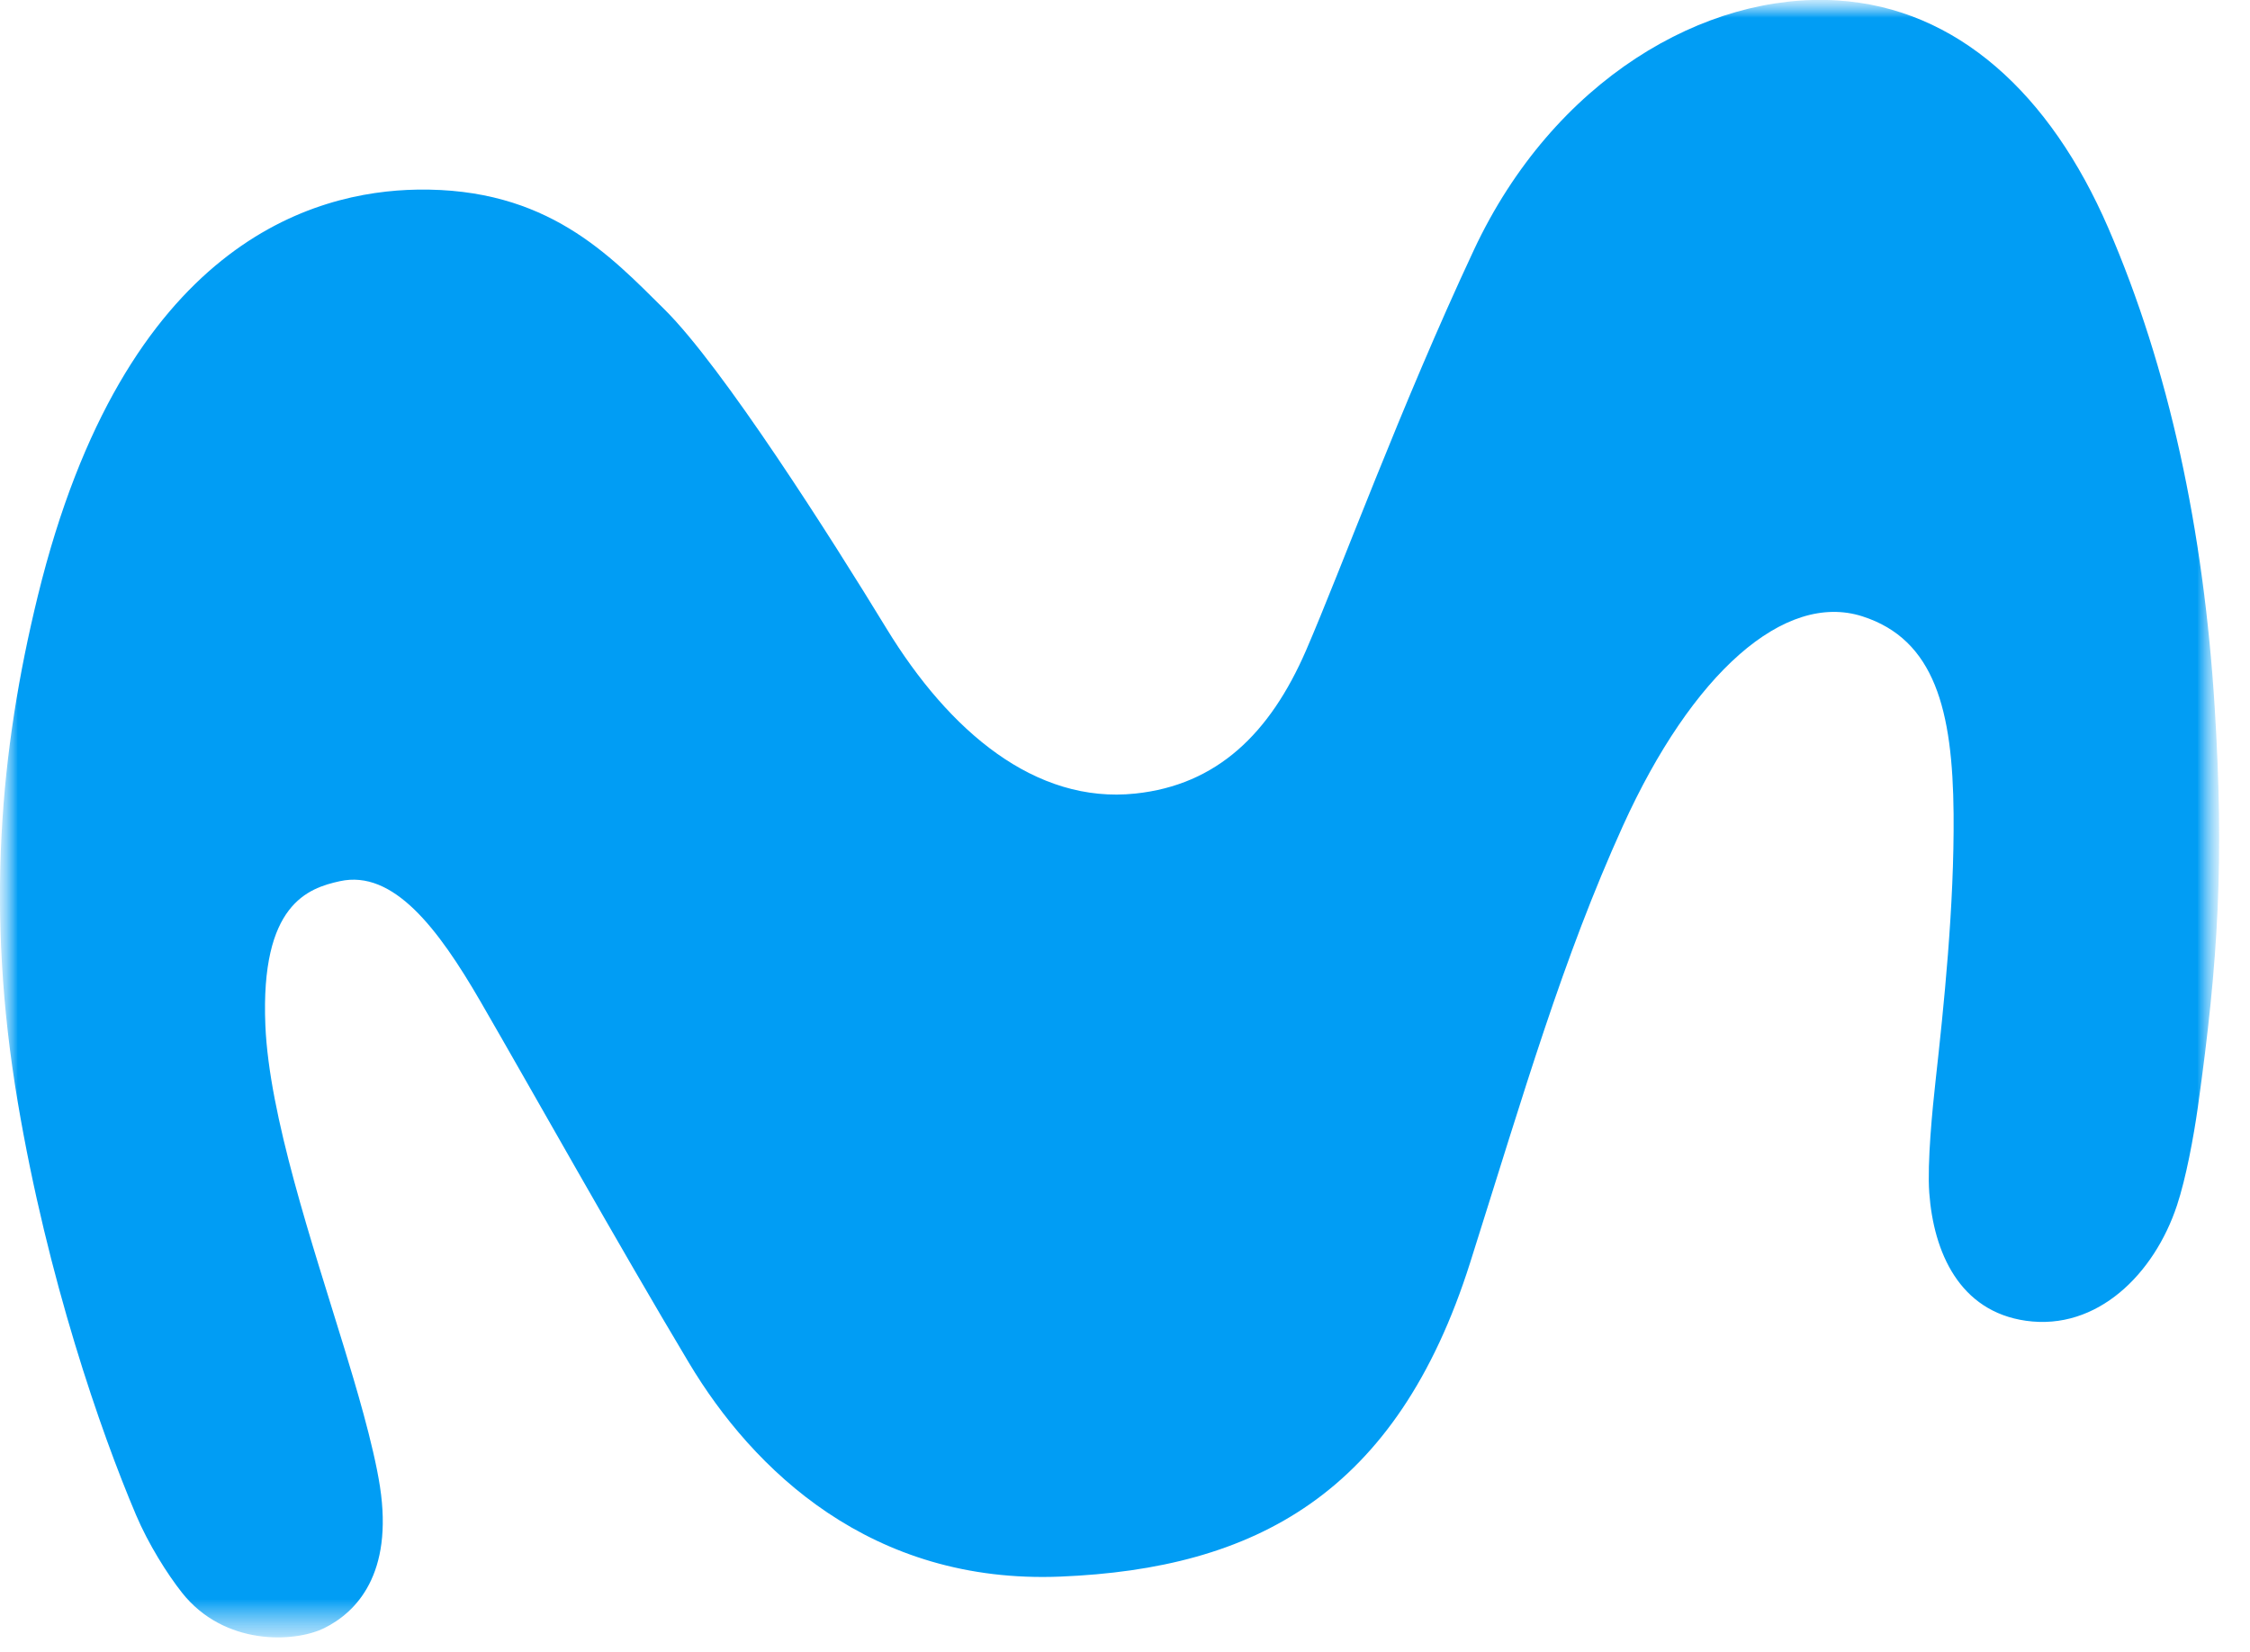 <svg width="64" height="47" viewBox="0 0 64 47" fill="none" xmlns="http://www.w3.org/2000/svg">
<mask id="mask0_1145_81" style="mask-type:luminance" maskUnits="userSpaceOnUse" x="0" y="0" width="64" height="47">
<path d="M63.123 0H0V46.587H63.123V0Z" fill="white"/>
</mask>
<g mask="url(#mask0_1145_81)">
<mask id="mask1_1145_81" style="mask-type:luminance" maskUnits="userSpaceOnUse" x="0" y="0" width="64" height="47">
<path d="M63.123 0H0V46.587H63.123V0Z" fill="white"/>
</mask>
<g mask="url(#mask1_1145_81)">
<path d="M11.867 5.395C8.943 5.442 3.542 6.883 1.076 16.954C0.002 21.343 -0.413 25.917 0.506 31.361C1.354 36.382 2.857 40.717 3.87 43.104C4.218 43.926 4.758 44.785 5.177 45.314C6.379 46.834 8.38 46.736 9.22 46.323C10.136 45.872 11.189 44.783 10.808 42.296C10.624 41.094 10.093 39.338 9.794 38.36C8.877 35.363 7.655 31.745 7.548 29.168C7.405 25.722 8.764 25.27 9.667 25.071C11.184 24.737 12.457 26.404 13.666 28.492C15.109 30.985 17.58 35.402 19.597 38.775C21.418 41.82 24.778 45.08 30.173 44.856C35.673 44.629 39.727 42.53 41.818 35.922C43.381 30.98 44.447 27.285 46.16 23.503C48.132 19.152 50.761 16.824 52.975 17.536C55.031 18.195 55.544 20.206 55.569 23.16C55.591 25.772 55.289 28.653 55.054 30.769C54.969 31.536 54.815 33.081 54.877 33.939C55.001 35.626 55.732 37.31 57.63 37.578C59.652 37.864 61.276 36.25 61.923 34.295C62.179 33.524 62.397 32.346 62.515 31.511C63.109 27.289 63.264 24.451 62.996 20.13C62.683 15.079 61.694 10.472 59.968 6.484C58.318 2.672 55.668 0.227 52.268 0.013C48.506 -0.227 44.187 2.271 41.923 7.114C39.835 11.577 38.164 16.16 37.152 18.5C36.124 20.872 34.615 22.334 32.292 22.578C29.452 22.877 27.006 20.817 25.214 17.879C23.651 15.316 20.556 10.44 18.9 8.802C17.344 7.262 15.566 5.336 11.867 5.395Z" fill="#019DF4"/>
</g>
</g>
</svg>
